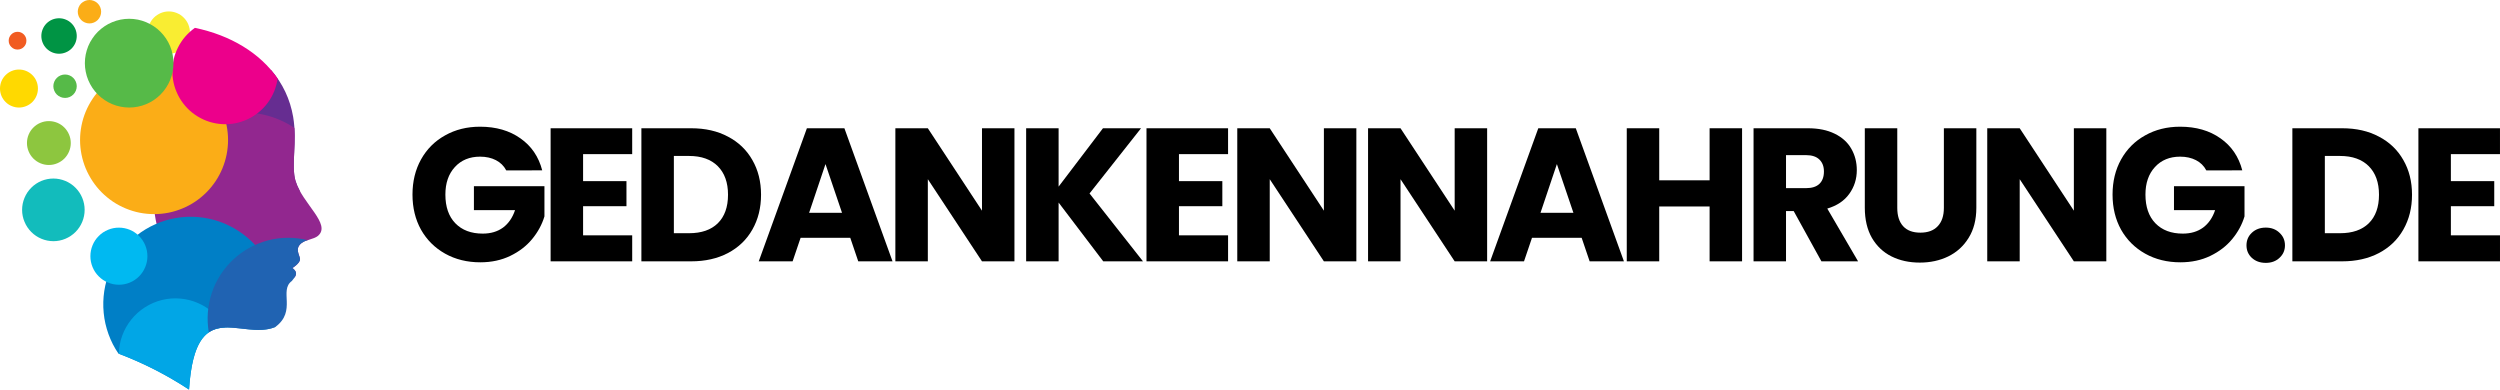 <?xml version="1.0" encoding="UTF-8" standalone="no"?>
<svg width="372.197" viewBox="0 0 279.148 43.5" height="58" preserveAspectRatio="xMidYMid" version="1.0" id="svg209" xmlns="http://www.w3.org/2000/svg">
  <defs id="defs19">
    <g id="g2" />
    
      <path d="m 62,178 h 19.641 v 21 H 62 Z m 0,0" id="path4" />
    
    
      <path d="m 57,189 h 20 v 20.113 H 57 Z m 0,0" id="path7" />
    
    
      <path d="m 58,198 h 13 v 11.113 H 58 Z m 0,0" id="path10" />
    
    
      <path d="M 45.641,173 H 50 v 5 h -4.359 z m 0,0" id="path13" />
    
    
      <path d="m 54,165.613 h 3 V 169 h -3 z m 0,0" id="path16" />
    
  </defs>
  <g id="g634" transform="translate(-45.688,-165.613)">
    <g id="g536">
      <path fill="#f9ed32" d="m 64.539,171.613 c 0.312,0 0.613,-0.062 0.902,-0.18 0.289,-0.121 0.543,-0.289 0.766,-0.512 0.219,-0.223 0.391,-0.477 0.512,-0.766 0.117,-0.289 0.18,-0.59 0.18,-0.902 0,-0.312 -0.062,-0.613 -0.18,-0.902 -0.121,-0.289 -0.289,-0.547 -0.512,-0.766 -0.219,-0.223 -0.473,-0.395 -0.762,-0.512 -0.289,-0.121 -0.59,-0.184 -0.902,-0.184 -0.312,0 -0.613,0.059 -0.902,0.18 -0.289,0.121 -0.543,0.289 -0.766,0.512 -0.219,0.219 -0.391,0.473 -0.512,0.762 -0.117,0.289 -0.18,0.59 -0.18,0.902 0,0.316 0.059,0.617 0.18,0.906 0.121,0.289 0.289,0.543 0.512,0.766 0.219,0.223 0.473,0.395 0.762,0.512 0.289,0.121 0.59,0.184 0.902,0.184 z m 0,0" id="path21" />
      <path fill="#662d91" d="m 75.957,173.434 c 1.305,1.516 2.125,3.258 2.465,5.23 0.477,2.797 -0.25,5.387 0.258,7.129 0.121,0.391 0.281,0.762 0.48,1.117 -0.477,0.281 -0.984,0.504 -1.512,0.664 -0.531,0.164 -1.074,0.266 -1.629,0.305 -0.551,0.035 -1.102,0.012 -1.648,-0.078 -0.551,-0.09 -1.078,-0.238 -1.594,-0.449 -0.512,-0.215 -0.996,-0.48 -1.445,-0.805 -0.453,-0.32 -0.863,-0.691 -1.23,-1.109 -0.363,-0.414 -0.68,-0.871 -0.941,-1.359 -0.262,-0.488 -0.465,-1.004 -0.609,-1.539 -0.145,-0.535 -0.227,-1.082 -0.246,-1.637 -0.02,-0.559 0.027,-1.105 0.133,-1.652 0.109,-0.543 0.277,-1.07 0.508,-1.578 0.227,-0.504 0.512,-0.98 0.848,-1.418 0.34,-0.441 0.723,-0.84 1.152,-1.191 0.426,-0.352 0.891,-0.652 1.387,-0.898 0.5,-0.246 1.02,-0.43 1.559,-0.555 0.539,-0.129 1.09,-0.191 1.645,-0.188 0.137,0 0.277,0.004 0.422,0.012 z m 0,0" id="path23" />
      <g id="g27">
        <path fill="#92278f" d="m 78.562,179.895 c 0.152,2.316 -0.316,4.414 0.117,5.902 0.746,2.543 4.051,4.848 2.508,6.156 -0.488,0.391 -1.332,0.418 -1.824,0.801 -0.785,0.613 -0.246,1.277 -0.176,1.754 0.031,0.227 -0.172,0.594 -0.852,1.035 0.512,0.379 0.465,0.699 0.281,0.996 -0.5,0.344 -1.027,0.641 -1.582,0.887 -0.555,0.25 -1.125,0.445 -1.715,0.59 -0.59,0.145 -1.188,0.234 -1.793,0.27 -0.605,0.035 -1.211,0.016 -1.812,-0.059 -0.602,-0.074 -1.191,-0.199 -1.773,-0.383 -0.578,-0.18 -1.137,-0.41 -1.672,-0.695 -0.539,-0.281 -1.047,-0.609 -1.523,-0.984 -0.48,-0.375 -0.918,-0.789 -1.32,-1.242 -0.406,-0.457 -0.766,-0.941 -1.078,-1.461 -0.316,-0.52 -0.582,-1.066 -0.797,-1.633 -0.219,-0.566 -0.379,-1.148 -0.492,-1.746 -0.109,-0.598 -0.168,-1.203 -0.168,-1.809 -0.004,-0.609 0.051,-1.211 0.156,-1.809 0.105,-0.602 0.266,-1.184 0.48,-1.754 0.211,-0.566 0.473,-1.113 0.785,-1.637 0.312,-0.52 0.668,-1.012 1.066,-1.469 0.398,-0.457 0.836,-0.871 1.312,-1.25 0.477,-0.379 0.98,-0.711 1.516,-0.996 0.535,-0.285 1.094,-0.523 1.672,-0.707 0.578,-0.184 1.168,-0.316 1.77,-0.395 0.602,-0.078 1.207,-0.102 1.812,-0.07 0.605,0.031 1.203,0.117 1.793,0.258 0.59,0.141 1.164,0.332 1.719,0.578 0.559,0.242 1.086,0.535 1.59,0.875 z m 0,0" id="path25" />
      </g>
      <g id="g31">
        <path fill="#007fc6" d="m 76.41,202.133 c -3.816,1.555 -8.926,-3.664 -9.613,6.98 -2.48,-1.633 -5.109,-2.973 -7.887,-4.02 -0.23,-0.34 -0.438,-0.688 -0.625,-1.051 -0.184,-0.363 -0.344,-0.738 -0.484,-1.121 -0.137,-0.387 -0.254,-0.777 -0.344,-1.176 -0.09,-0.395 -0.152,-0.797 -0.191,-1.203 -0.039,-0.406 -0.055,-0.816 -0.043,-1.223 0.012,-0.406 0.047,-0.812 0.109,-1.219 0.062,-0.402 0.148,-0.801 0.262,-1.191 0.113,-0.395 0.246,-0.777 0.406,-1.152 0.16,-0.375 0.344,-0.738 0.551,-1.09 0.203,-0.355 0.43,-0.691 0.68,-1.016 0.246,-0.324 0.512,-0.633 0.797,-0.922 0.289,-0.293 0.59,-0.562 0.91,-0.816 0.32,-0.254 0.656,-0.484 1.004,-0.695 0.348,-0.211 0.711,-0.398 1.082,-0.562 0.371,-0.168 0.754,-0.309 1.145,-0.426 0.391,-0.117 0.785,-0.211 1.188,-0.277 0.402,-0.07 0.805,-0.113 1.215,-0.129 0.406,-0.016 0.812,-0.008 1.219,0.023 0.406,0.035 0.809,0.094 1.207,0.18 0.398,0.082 0.789,0.191 1.176,0.324 0.383,0.133 0.762,0.289 1.125,0.473 0.367,0.18 0.719,0.383 1.059,0.605 0.34,0.227 0.664,0.469 0.977,0.734 0.309,0.266 0.602,0.551 0.875,0.852 0.273,0.301 0.527,0.621 0.762,0.953 0.234,0.336 0.445,0.684 0.637,1.043 0.191,0.359 0.359,0.73 0.504,1.113 0.145,0.383 0.266,0.77 0.359,1.168 0.098,0.395 0.168,0.797 0.215,1.203 0.047,0.406 0.066,0.812 0.062,1.219 -0.008,0.41 -0.039,0.816 -0.094,1.219 -0.055,0.406 -0.137,0.805 -0.242,1.199 z m 0,0" id="path29" />
      </g>
      <g id="g35">
        <path fill="#01a6e6" d="m 70.809,202.188 c -2.02,0.082 -3.645,1.246 -4.012,6.926 -2.469,-1.621 -5.082,-2.957 -7.84,-4.004 0.016,-0.695 0.141,-1.367 0.379,-2.023 0.238,-0.652 0.574,-1.25 1.012,-1.793 0.434,-0.539 0.945,-1 1.527,-1.371 0.586,-0.375 1.215,-0.645 1.891,-0.812 0.676,-0.168 1.355,-0.219 2.047,-0.16 0.695,0.059 1.359,0.227 1.992,0.504 0.637,0.277 1.215,0.652 1.727,1.121 0.516,0.465 0.938,1.004 1.277,1.613 z m 0,0" id="path33" />
      </g>
      <path fill="#2063b2" d="m 80.031,192.43 c -0.242,0.066 -0.465,0.176 -0.668,0.316 -0.785,0.613 -0.246,1.277 -0.176,1.758 0.031,0.227 -0.172,0.59 -0.852,1.035 0.785,0.578 0.258,1.023 -0.059,1.449 -1.469,1.059 0.574,3.355 -1.848,5.137 -2.445,1.008 -5.418,-0.77 -7.426,0.594 -0.062,-0.367 -0.102,-0.734 -0.121,-1.109 -0.016,-0.371 -0.012,-0.746 0.016,-1.117 0.027,-0.371 0.082,-0.742 0.156,-1.105 0.074,-0.367 0.168,-0.727 0.289,-1.082 0.117,-0.352 0.258,-0.695 0.418,-1.035 0.164,-0.336 0.344,-0.66 0.547,-0.973 0.199,-0.316 0.422,-0.613 0.66,-0.902 0.238,-0.285 0.496,-0.555 0.766,-0.809 0.273,-0.254 0.562,-0.492 0.863,-0.711 0.301,-0.219 0.617,-0.418 0.941,-0.598 0.328,-0.18 0.664,-0.34 1.012,-0.477 0.344,-0.137 0.699,-0.254 1.059,-0.348 0.359,-0.094 0.727,-0.164 1.094,-0.215 0.371,-0.047 0.742,-0.074 1.113,-0.074 0.375,-0.004 0.746,0.019 1.117,0.062 0.367,0.043 0.734,0.109 1.098,0.199 z m 0,0" id="path37" />
      <path fill="#12bcbc" d="m 51.645,192.543 c 0.465,0 0.91,-0.09 1.336,-0.266 0.43,-0.18 0.805,-0.43 1.133,-0.758 0.328,-0.328 0.582,-0.707 0.758,-1.137 0.176,-0.426 0.266,-0.871 0.266,-1.336 0,-0.465 -0.09,-0.91 -0.266,-1.34 -0.176,-0.426 -0.43,-0.805 -0.758,-1.133 -0.324,-0.328 -0.703,-0.582 -1.133,-0.758 -0.426,-0.176 -0.871,-0.266 -1.336,-0.266 -0.461,0 -0.906,0.09 -1.336,0.266 -0.426,0.18 -0.805,0.43 -1.129,0.758 -0.328,0.328 -0.582,0.707 -0.758,1.137 -0.176,0.426 -0.266,0.871 -0.266,1.336 0,0.465 0.09,0.91 0.27,1.336 0.176,0.43 0.43,0.805 0.754,1.133 0.328,0.328 0.703,0.582 1.133,0.758 0.426,0.18 0.871,0.266 1.332,0.27 z m 0,0" id="path39" />
      <path fill="#00b9f1" d="m 58.957,197.406 c 0.422,0.004 0.828,-0.078 1.219,-0.238 0.391,-0.16 0.734,-0.391 1.035,-0.688 0.297,-0.301 0.531,-0.645 0.691,-1.035 0.164,-0.391 0.246,-0.797 0.246,-1.219 0,-0.426 -0.078,-0.832 -0.242,-1.223 -0.16,-0.391 -0.391,-0.734 -0.688,-1.035 -0.297,-0.301 -0.645,-0.531 -1.031,-0.695 -0.391,-0.16 -0.797,-0.242 -1.219,-0.242 -0.422,0 -0.832,0.078 -1.219,0.242 -0.391,0.16 -0.738,0.391 -1.035,0.691 -0.301,0.297 -0.531,0.645 -0.691,1.035 -0.16,0.391 -0.242,0.797 -0.242,1.219 0,0.422 0.082,0.828 0.242,1.219 0.16,0.391 0.391,0.734 0.688,1.031 0.297,0.301 0.641,0.531 1.031,0.691 0.387,0.164 0.793,0.246 1.215,0.246 z m 0,0" id="path41" />
      <path fill="#8dc63f" d="m 51.145,184.035 c 0.324,0 0.637,-0.062 0.934,-0.188 0.301,-0.125 0.566,-0.301 0.797,-0.531 0.227,-0.23 0.402,-0.492 0.527,-0.793 0.125,-0.301 0.188,-0.613 0.188,-0.938 0,-0.328 -0.062,-0.641 -0.188,-0.938 -0.125,-0.301 -0.301,-0.566 -0.531,-0.797 -0.227,-0.23 -0.492,-0.406 -0.793,-0.531 -0.301,-0.121 -0.609,-0.184 -0.938,-0.184 -0.324,0 -0.633,0.062 -0.934,0.188 -0.301,0.121 -0.566,0.301 -0.793,0.531 -0.23,0.227 -0.406,0.492 -0.531,0.793 -0.125,0.301 -0.184,0.613 -0.184,0.938 0,0.324 0.062,0.637 0.188,0.938 0.121,0.301 0.301,0.562 0.527,0.793 0.23,0.23 0.496,0.406 0.793,0.531 0.301,0.125 0.613,0.188 0.938,0.188 z m 0,0" id="path43" />
      <g id="g47">
        <path fill="#ffd900" d="m 49.922,175.5 c 0,0.281 -0.051,0.551 -0.16,0.812 -0.105,0.258 -0.258,0.488 -0.457,0.688 -0.199,0.199 -0.43,0.352 -0.688,0.457 -0.262,0.109 -0.531,0.164 -0.812,0.164 -0.281,0 -0.551,-0.055 -0.809,-0.164 -0.262,-0.105 -0.488,-0.258 -0.688,-0.457 -0.199,-0.199 -0.352,-0.43 -0.461,-0.688 -0.105,-0.262 -0.16,-0.531 -0.16,-0.812 0,-0.281 0.055,-0.555 0.16,-0.812 0.109,-0.262 0.262,-0.488 0.461,-0.688 0.199,-0.199 0.426,-0.352 0.688,-0.461 0.258,-0.109 0.527,-0.16 0.809,-0.16 0.281,0 0.551,0.051 0.812,0.16 0.258,0.109 0.488,0.262 0.688,0.461 0.199,0.199 0.352,0.426 0.457,0.688 0.109,0.258 0.16,0.531 0.16,0.812 z m 0,0" id="path45" />
      </g>
      <path fill="#009444" d="m 52.281,171.613 c 0.262,0 0.512,-0.051 0.754,-0.152 0.246,-0.098 0.457,-0.242 0.645,-0.426 0.184,-0.188 0.328,-0.402 0.43,-0.645 0.098,-0.242 0.148,-0.496 0.148,-0.758 0,-0.262 -0.051,-0.516 -0.148,-0.758 -0.102,-0.242 -0.242,-0.457 -0.43,-0.645 -0.184,-0.184 -0.398,-0.328 -0.641,-0.426 -0.242,-0.102 -0.496,-0.152 -0.758,-0.152 -0.262,0 -0.512,0.051 -0.754,0.148 -0.246,0.102 -0.457,0.246 -0.645,0.43 -0.184,0.188 -0.328,0.402 -0.426,0.645 -0.102,0.242 -0.152,0.496 -0.152,0.758 0,0.262 0.051,0.516 0.152,0.758 0.098,0.242 0.242,0.453 0.426,0.641 0.188,0.184 0.398,0.328 0.641,0.43 0.242,0.102 0.496,0.152 0.758,0.152 z m 0,0" id="path49" />
      <path fill="#56ba48" d="m 52.953,176.547 c 0.172,0 0.34,-0.031 0.496,-0.098 0.16,-0.066 0.305,-0.16 0.426,-0.285 0.121,-0.121 0.215,-0.262 0.281,-0.422 0.066,-0.16 0.102,-0.328 0.102,-0.504 0,-0.172 -0.035,-0.34 -0.102,-0.5 -0.066,-0.16 -0.16,-0.301 -0.281,-0.422 -0.121,-0.125 -0.266,-0.219 -0.426,-0.285 -0.156,-0.066 -0.324,-0.098 -0.496,-0.098 -0.176,0 -0.34,0.031 -0.5,0.098 -0.16,0.066 -0.305,0.16 -0.426,0.285 -0.121,0.121 -0.215,0.262 -0.281,0.422 -0.066,0.16 -0.102,0.328 -0.102,0.5 0,0.176 0.035,0.34 0.102,0.5 0.066,0.16 0.16,0.305 0.281,0.426 0.125,0.121 0.266,0.219 0.426,0.285 0.16,0.066 0.324,0.098 0.5,0.098 z m 0,0" id="path51" />
      <g id="g55">
        <path fill="#fbad17" d="m 55.676,168.23 c 0.172,0 0.34,-0.035 0.5,-0.102 0.16,-0.066 0.301,-0.16 0.422,-0.281 0.125,-0.125 0.219,-0.266 0.285,-0.426 0.066,-0.16 0.098,-0.328 0.098,-0.5 0,-0.172 -0.031,-0.34 -0.098,-0.5 -0.066,-0.16 -0.16,-0.301 -0.285,-0.426 -0.121,-0.121 -0.262,-0.215 -0.422,-0.281 -0.16,-0.066 -0.328,-0.102 -0.5,-0.102 -0.172,0 -0.34,0.035 -0.5,0.102 -0.16,0.066 -0.301,0.16 -0.426,0.281 -0.121,0.125 -0.215,0.266 -0.281,0.426 -0.066,0.16 -0.098,0.328 -0.098,0.5 0,0.172 0.031,0.34 0.098,0.5 0.066,0.16 0.16,0.301 0.285,0.426 0.121,0.121 0.262,0.215 0.422,0.281 0.16,0.066 0.328,0.102 0.5,0.102 z m 0,0" id="path53" />
      </g>
      <path fill="#f15c22" d="m 47.652,171.145 c 0.273,0 0.508,-0.098 0.699,-0.293 0.191,-0.191 0.285,-0.426 0.285,-0.699 0,-0.273 -0.098,-0.504 -0.289,-0.699 -0.195,-0.191 -0.426,-0.289 -0.699,-0.289 -0.273,0.004 -0.508,0.098 -0.699,0.293 -0.191,0.191 -0.289,0.426 -0.289,0.699 0,0.273 0.098,0.508 0.293,0.699 0.191,0.195 0.426,0.293 0.699,0.289 z m 0,0" id="path57" />
      <path fill="#fbad17" d="m 71.152,181.246 c 0,0.543 -0.055,1.082 -0.16,1.617 -0.105,0.531 -0.262,1.047 -0.469,1.551 -0.207,0.5 -0.461,0.977 -0.762,1.43 -0.305,0.453 -0.645,0.871 -1.027,1.254 -0.387,0.383 -0.801,0.727 -1.254,1.031 -0.449,0.301 -0.926,0.555 -1.43,0.762 -0.5,0.207 -1.016,0.367 -1.547,0.473 -0.531,0.105 -1.07,0.156 -1.613,0.156 -0.543,0 -1.078,-0.051 -1.609,-0.156 -0.535,-0.105 -1.051,-0.266 -1.551,-0.473 -0.5,-0.207 -0.977,-0.461 -1.43,-0.762 -0.449,-0.305 -0.867,-0.648 -1.25,-1.031 -0.383,-0.383 -0.727,-0.801 -1.027,-1.254 -0.301,-0.453 -0.555,-0.93 -0.766,-1.43 -0.207,-0.504 -0.363,-1.02 -0.469,-1.551 -0.105,-0.535 -0.16,-1.074 -0.16,-1.617 0,-0.543 0.055,-1.078 0.16,-1.613 0.105,-0.531 0.262,-1.051 0.469,-1.551 0.211,-0.504 0.465,-0.98 0.766,-1.43 0.301,-0.453 0.645,-0.871 1.027,-1.254 0.383,-0.387 0.801,-0.73 1.25,-1.031 0.453,-0.301 0.93,-0.555 1.43,-0.766 0.5,-0.207 1.016,-0.363 1.551,-0.469 0.531,-0.105 1.066,-0.16 1.609,-0.16 0.543,0 1.082,0.055 1.613,0.16 0.531,0.105 1.047,0.262 1.547,0.469 0.504,0.211 0.98,0.465 1.43,0.766 0.453,0.301 0.867,0.645 1.254,1.031 0.383,0.383 0.723,0.801 1.027,1.254 0.301,0.449 0.555,0.926 0.762,1.43 0.207,0.5 0.363,1.02 0.469,1.551 0.105,0.535 0.16,1.07 0.16,1.613 z m 0,0" id="path59" />
      <path fill="#ec008b" d="m 67.453,168.723 c 3.961,0.82 7.277,2.805 9.234,5.66 -0.035,0.242 -0.082,0.484 -0.148,0.719 -0.062,0.238 -0.141,0.469 -0.23,0.695 -0.094,0.227 -0.199,0.445 -0.316,0.66 -0.121,0.211 -0.25,0.418 -0.395,0.613 -0.145,0.199 -0.301,0.387 -0.469,0.562 -0.168,0.18 -0.348,0.344 -0.535,0.5 -0.188,0.156 -0.387,0.301 -0.594,0.43 -0.203,0.133 -0.418,0.25 -0.637,0.355 -0.223,0.102 -0.449,0.195 -0.68,0.27 -0.234,0.078 -0.469,0.137 -0.707,0.188 -0.242,0.047 -0.48,0.078 -0.727,0.094 -0.242,0.019 -0.484,0.019 -0.73,0.008 -0.242,-0.016 -0.484,-0.043 -0.727,-0.086 -0.238,-0.043 -0.477,-0.102 -0.707,-0.172 -0.234,-0.074 -0.461,-0.16 -0.684,-0.262 -0.223,-0.102 -0.438,-0.215 -0.648,-0.344 -0.207,-0.129 -0.406,-0.266 -0.598,-0.418 -0.191,-0.152 -0.371,-0.316 -0.543,-0.492 -0.168,-0.176 -0.328,-0.359 -0.477,-0.555 -0.148,-0.195 -0.281,-0.398 -0.406,-0.609 -0.121,-0.211 -0.23,-0.43 -0.324,-0.656 -0.098,-0.223 -0.18,-0.453 -0.246,-0.688 -0.066,-0.238 -0.117,-0.477 -0.156,-0.715 -0.039,-0.242 -0.059,-0.484 -0.066,-0.73 -0.008,-0.246 0,-0.488 0.023,-0.73 0.02,-0.246 0.059,-0.484 0.113,-0.723 0.051,-0.242 0.117,-0.477 0.199,-0.707 0.082,-0.23 0.18,-0.453 0.289,-0.672 0.109,-0.219 0.23,-0.43 0.367,-0.633 0.133,-0.203 0.281,-0.398 0.441,-0.582 0.16,-0.184 0.332,-0.359 0.512,-0.523 0.18,-0.164 0.371,-0.316 0.57,-0.457 z m 0,0" id="path61" />
      <path fill="#56ba48" d="m 60.109,177.621 c 0.324,0 0.648,-0.031 0.965,-0.094 0.32,-0.062 0.629,-0.156 0.93,-0.281 0.301,-0.125 0.586,-0.277 0.855,-0.457 0.27,-0.184 0.52,-0.387 0.75,-0.617 0.23,-0.23 0.434,-0.48 0.613,-0.75 0.184,-0.273 0.336,-0.559 0.461,-0.859 0.121,-0.301 0.215,-0.609 0.281,-0.93 0.062,-0.316 0.094,-0.641 0.094,-0.965 0,-0.324 -0.031,-0.648 -0.094,-0.969 -0.062,-0.316 -0.156,-0.629 -0.281,-0.93 -0.125,-0.301 -0.277,-0.586 -0.457,-0.855 -0.18,-0.27 -0.387,-0.52 -0.617,-0.75 -0.23,-0.23 -0.477,-0.438 -0.75,-0.617 -0.27,-0.18 -0.555,-0.332 -0.855,-0.457 -0.297,-0.125 -0.609,-0.219 -0.926,-0.285 -0.32,-0.062 -0.641,-0.094 -0.965,-0.094 -0.324,0 -0.648,0.031 -0.965,0.094 -0.32,0.066 -0.629,0.16 -0.93,0.285 -0.301,0.121 -0.586,0.273 -0.855,0.457 -0.27,0.18 -0.52,0.387 -0.75,0.613 -0.23,0.23 -0.434,0.48 -0.613,0.754 -0.184,0.27 -0.336,0.555 -0.461,0.855 -0.121,0.301 -0.215,0.609 -0.281,0.93 -0.062,0.32 -0.094,0.641 -0.094,0.969 0,0.324 0.031,0.645 0.098,0.965 0.062,0.316 0.156,0.629 0.281,0.93 0.125,0.297 0.277,0.582 0.457,0.855 0.18,0.27 0.387,0.52 0.617,0.75 0.227,0.23 0.477,0.434 0.746,0.613 0.27,0.184 0.555,0.336 0.855,0.461 0.301,0.125 0.609,0.219 0.926,0.281 0.32,0.066 0.641,0.098 0.965,0.098 z m 0,0" id="path63" />
    </g>
    <g id="g512" transform="translate(0,0.168)">
      <g fill="#000000" id="g71">
        <g transform="translate(91.043,194.625)" id="g69">
          <g id="g67">
            <path d="m 11.172,-10.156 c -0.262,-0.5 -0.648,-0.879 -1.156,-1.141 -0.5,-0.258 -1.09,-0.391 -1.766,-0.391 -1.168,0 -2.105,0.387 -2.812,1.156 -0.711,0.773 -1.062,1.797 -1.062,3.078 0,1.367 0.367,2.434 1.109,3.203 0.75,0.773 1.77,1.156 3.062,1.156 0.895,0 1.648,-0.223 2.266,-0.672 C 11.426,-4.223 11.875,-4.875 12.156,-5.719 H 7.562 v -2.672 h 7.875 v 3.375 c -0.273,0.906 -0.73,1.75 -1.375,2.531 -0.637,0.773 -1.449,1.398 -2.438,1.875 -0.992,0.48 -2.105,0.719 -3.344,0.719 -1.469,0 -2.781,-0.32 -3.938,-0.969 C 3.195,-1.504 2.301,-2.395 1.656,-3.531 1.02,-4.676 0.703,-5.984 0.703,-7.453 c 0,-1.469 0.316,-2.773 0.953,-3.922 0.645,-1.156 1.539,-2.051 2.688,-2.688 1.145,-0.645 2.445,-0.969 3.906,-0.969 1.781,0 3.281,0.434 4.5,1.297 1.227,0.855 2.039,2.047 2.438,3.578 z m 0,0" id="path65" />
          </g>
        </g>
      </g>
      <g fill="#000000" id="g79">
        <g transform="translate(105.857,194.625)" id="g77">
          <g id="g75">
            <path d="m 4.938,-11.969 v 3.016 H 9.781 V -6.156 H 4.938 v 3.25 h 5.484 V 0 H 1.312 v -14.859 h 9.109 v 2.891 z m 0,0" id="path73" />
          </g>
        </g>
      </g>
      <g fill="#000000" id="g87">
        <g transform="translate(115.993,194.625)" id="g85">
          <g id="g83">
            <path d="m 6.875,-14.859 c 1.57,0 2.941,0.312 4.109,0.938 1.176,0.617 2.082,1.484 2.719,2.609 0.645,1.117 0.969,2.406 0.969,3.875 0,1.461 -0.324,2.758 -0.969,3.891 -0.637,1.125 -1.547,2 -2.734,2.625 C 9.789,-0.305 8.426,0 6.875,0 H 1.312 v -14.859 z m -0.234,11.719 c 1.375,0 2.441,-0.367 3.203,-1.109 0.758,-0.75 1.141,-1.812 1.141,-3.188 0,-1.363 -0.383,-2.426 -1.141,-3.188 -0.762,-0.758 -1.828,-1.141 -3.203,-1.141 H 4.938 v 8.625 z m 0,0" id="path81" />
          </g>
        </g>
      </g>
      <g fill="#000000" id="g95">
        <g transform="translate(130.066,194.625)" id="g93">
          <g id="g91">
            <path d="M 10.562,-2.625 H 5.016 L 4.125,0 H 0.344 l 5.375,-14.859 h 4.188 L 15.281,0 h -3.828 z m -0.922,-2.797 -1.844,-5.438 -1.828,5.438 z m 0,0" id="path89" />
          </g>
        </g>
      </g>
      <g fill="#000000" id="g103">
        <g transform="translate(144.351,194.625)" id="g101">
          <g id="g99">
            <path d="m 14.609,0 h -3.625 L 4.938,-9.172 V 0 h -3.625 v -14.859 h 3.625 l 6.047,9.203 v -9.203 h 3.625 z m 0,0" id="path97" />
          </g>
        </g>
      </g>
      <g fill="#000000" id="g111">
        <g transform="translate(158.953,194.625)" id="g109">
          <g id="g107">
            <path d="M 9.922,0 4.938,-6.562 V 0 h -3.625 v -14.859 h 3.625 v 6.516 l 4.953,-6.516 h 4.25 l -5.75,7.281 L 14.359,0 Z m 0,0" id="path105" />
          </g>
        </g>
      </g>
      <g fill="#000000" id="g119">
        <g transform="translate(172.392,194.625)" id="g117">
          <g id="g115">
            <path d="m 4.938,-11.969 v 3.016 H 9.781 V -6.156 H 4.938 v 3.25 h 5.484 V 0 H 1.312 v -14.859 h 9.109 v 2.891 z m 0,0" id="path113" />
          </g>
        </g>
      </g>
      <g fill="#000000" id="g127">
        <g transform="translate(182.528,194.625)" id="g125">
          <g id="g123">
            <path d="m 14.609,0 h -3.625 L 4.938,-9.172 V 0 h -3.625 v -14.859 h 3.625 l 6.047,9.203 v -9.203 h 3.625 z m 0,0" id="path121" />
          </g>
        </g>
      </g>
      <g fill="#000000" id="g135">
        <g transform="translate(197.131,194.625)" id="g133">
          <g id="g131">
            <path d="m 14.609,0 h -3.625 L 4.938,-9.172 V 0 h -3.625 v -14.859 h 3.625 l 6.047,9.203 v -9.203 h 3.625 z m 0,0" id="path129" />
          </g>
        </g>
      </g>
      <g fill="#000000" id="g143">
        <g transform="translate(211.733,194.625)" id="g141">
          <g id="g139">
            <path d="M 10.562,-2.625 H 5.016 L 4.125,0 H 0.344 l 5.375,-14.859 h 4.188 L 15.281,0 h -3.828 z m -0.922,-2.797 -1.844,-5.438 -1.828,5.438 z m 0,0" id="path137" />
          </g>
        </g>
      </g>
      <g fill="#000000" id="g151">
        <g transform="translate(226.018,194.625)" id="g149">
          <g id="g147">
            <path d="M 14.188,-14.859 V 0 h -3.625 V -6.125 H 4.938 V 0 h -3.625 v -14.859 h 3.625 v 5.812 h 5.625 v -5.812 z m 0,0" id="path145" />
          </g>
        </g>
      </g>
      <g fill="#000000" id="g159">
        <g transform="translate(240.175,194.625)" id="g157">
          <g id="g155">
            <path d="M 8.891,0 5.797,-5.609 H 4.938 V 0 h -3.625 v -14.859 h 6.078 c 1.164,0 2.16,0.203 2.984,0.609 0.832,0.406 1.453,0.969 1.859,1.688 0.406,0.711 0.609,1.5 0.609,2.375 0,0.992 -0.281,1.875 -0.844,2.656 -0.555,0.773 -1.371,1.32 -2.453,1.641 L 12.984,0 Z M 4.938,-8.172 h 2.234 c 0.664,0 1.164,-0.16 1.5,-0.484 0.332,-0.32 0.5,-0.781 0.5,-1.375 0,-0.562 -0.168,-1.004 -0.5,-1.328 -0.336,-0.332 -0.836,-0.5 -1.5,-0.5 H 4.938 Z m 0,0" id="path153" />
          </g>
        </g>
      </g>
      <g fill="#000000" id="g167">
        <g transform="translate(252.661,194.625)" id="g165">
          <g id="g163">
            <path d="m 4.875,-14.859 v 8.891 c 0,0.887 0.219,1.57 0.656,2.047 0.438,0.48 1.078,0.719 1.922,0.719 0.844,0 1.488,-0.238 1.938,-0.719 0.457,-0.477 0.688,-1.16 0.688,-2.047 v -8.891 h 3.625 v 8.875 c 0,1.324 -0.289,2.445 -0.859,3.359 -0.562,0.918 -1.324,1.609 -2.281,2.078 -0.949,0.461 -2.008,0.688 -3.172,0.688 -1.18,0 -2.23,-0.227 -3.156,-0.688 -0.918,-0.457 -1.648,-1.145 -2.188,-2.062 C 1.516,-3.535 1.25,-4.66 1.25,-5.984 v -8.875 z m 0,0" id="path161" />
          </g>
        </g>
      </g>
      <g fill="#000000" id="g175">
        <g transform="translate(266.269,194.625)" id="g173">
          <g id="g171">
            <path d="m 14.609,0 h -3.625 L 4.938,-9.172 V 0 h -3.625 v -14.859 h 3.625 l 6.047,9.203 v -9.203 h 3.625 z m 0,0" id="path169" />
          </g>
        </g>
      </g>
      <g fill="#000000" id="g183">
        <g transform="translate(280.871,194.625)" id="g181">
          <g id="g179">
            <path d="m 11.172,-10.156 c -0.262,-0.5 -0.648,-0.879 -1.156,-1.141 -0.5,-0.258 -1.09,-0.391 -1.766,-0.391 -1.168,0 -2.105,0.387 -2.812,1.156 -0.711,0.773 -1.062,1.797 -1.062,3.078 0,1.367 0.367,2.434 1.109,3.203 0.75,0.773 1.77,1.156 3.062,1.156 0.895,0 1.648,-0.223 2.266,-0.672 C 11.426,-4.223 11.875,-4.875 12.156,-5.719 H 7.562 v -2.672 h 7.875 v 3.375 c -0.273,0.906 -0.73,1.75 -1.375,2.531 -0.637,0.773 -1.449,1.398 -2.438,1.875 -0.992,0.48 -2.105,0.719 -3.344,0.719 -1.469,0 -2.781,-0.32 -3.938,-0.969 C 3.195,-1.504 2.301,-2.395 1.656,-3.531 1.02,-4.676 0.703,-5.984 0.703,-7.453 c 0,-1.469 0.316,-2.773 0.953,-3.922 0.645,-1.156 1.539,-2.051 2.688,-2.688 1.145,-0.645 2.445,-0.969 3.906,-0.969 1.781,0 3.281,0.434 4.5,1.297 1.227,0.855 2.039,2.047 2.438,3.578 z m 0,0" id="path177" />
          </g>
        </g>
      </g>
      <g fill="#000000" id="g191">
        <g transform="translate(295.685,194.625)" id="g189">
          <g id="g187">
            <path d="m 3,0.172 c -0.637,0 -1.156,-0.188 -1.562,-0.562 -0.398,-0.375 -0.594,-0.836 -0.594,-1.391 0,-0.562 0.195,-1.031 0.594,-1.406 C 1.844,-3.57 2.363,-3.766 3,-3.766 c 0.625,0 1.133,0.195 1.531,0.578 0.406,0.375 0.609,0.844 0.609,1.406 0,0.555 -0.203,1.016 -0.609,1.391 C 4.133,-0.016 3.625,0.172 3,0.172 Z m 0,0" id="path185" />
          </g>
        </g>
      </g>
      <g fill="#000000" id="g199">
        <g transform="translate(300.34,194.625)" id="g197">
          <g id="g195">
            <path d="m 6.875,-14.859 c 1.57,0 2.941,0.312 4.109,0.938 1.176,0.617 2.082,1.484 2.719,2.609 0.645,1.117 0.969,2.406 0.969,3.875 0,1.461 -0.324,2.758 -0.969,3.891 -0.637,1.125 -1.547,2 -2.734,2.625 C 9.789,-0.305 8.426,0 6.875,0 H 1.312 v -14.859 z m -0.234,11.719 c 1.375,0 2.441,-0.367 3.203,-1.109 0.758,-0.75 1.141,-1.812 1.141,-3.188 0,-1.363 -0.383,-2.426 -1.141,-3.188 -0.762,-0.758 -1.828,-1.141 -3.203,-1.141 H 4.938 v 8.625 z m 0,0" id="path193" />
          </g>
        </g>
      </g>
      <g fill="#000000" id="g207">
        <g transform="translate(314.413,194.625)" id="g205">
          <g id="g203">
            <path d="m 4.938,-11.969 v 3.016 H 9.781 V -6.156 H 4.938 v 3.25 h 5.484 V 0 H 1.312 v -14.859 h 9.109 v 2.891 z m 0,0" id="path201" />
          </g>
        </g>
      </g>
    </g>
  </g>
</svg>
